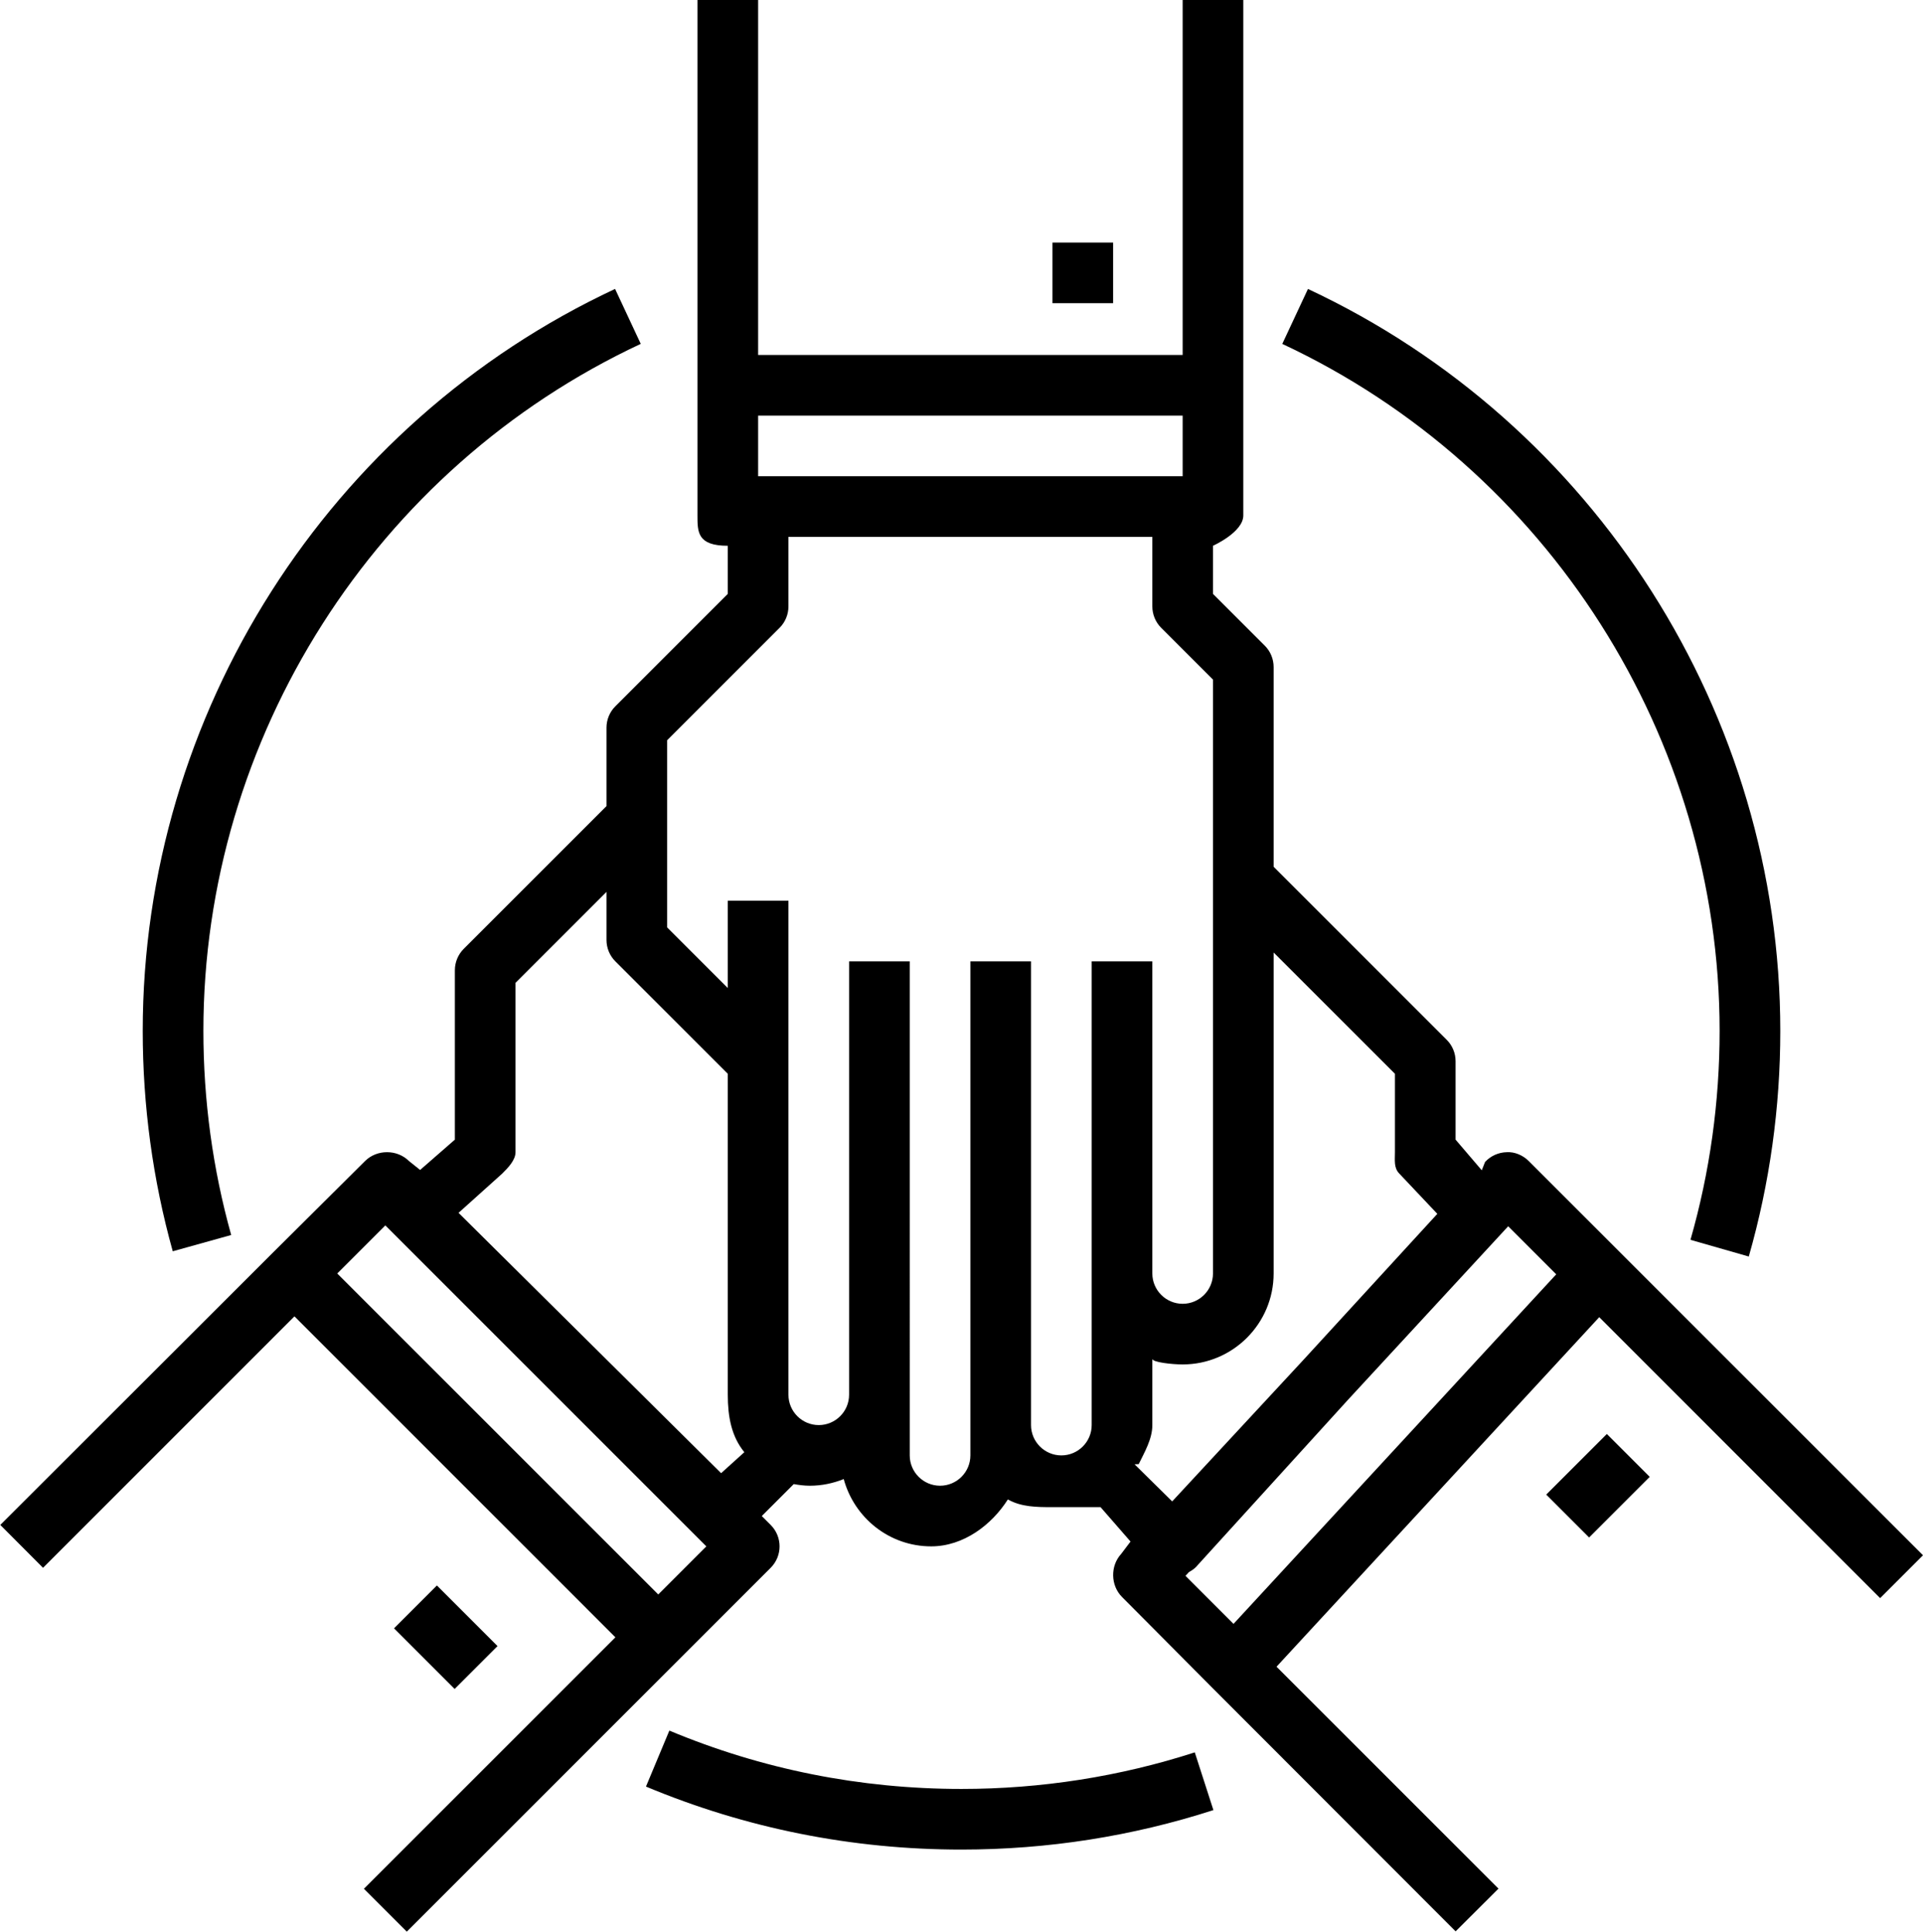 <?xml version="1.0" encoding="iso-8859-1"?>
<!-- Uploaded to: SVG Repo, www.svgrepo.com, Generator: SVG Repo Mixer Tools -->
<svg fill="#000000" version="1.1" xmlns="http://www.w3.org/2000/svg" xmlns:xlink="http://www.w3.org/1999/xlink" 
	 viewBox="0 0 63.414 63.707" xml:space="preserve">
<g id="co-founder-business-entrepneur-startup">
	<rect x="34.707" y="8" width="2" height="2"/>
	<rect x="13.707" y="52.586" transform="matrix(0.707 -0.707 0.707 0.707 -33.876 26.216)" width="2" height="2.828"/>
	<path d="M53.414,41.293l-3-3c-0.192-0.193-0.468-0.31-0.727-0.293c-0.272,0.006-0.53,0.122-0.715,0.322l-0.108,0.275L48,37.586V35
		c0-0.265-0.105-0.52-0.293-0.707L42,28.586V22c0-0.265-0.105-0.52-0.293-0.707L40,19.586V18c0,0,1-0.448,1-1v-4V-0.293h-2v12H25
		v-12h-2V13v4c0,0.552,0,1,1,1v1.586l-3.707,3.707C20.105,23.48,20,23.735,20,24v2.586l-4.707,4.707C15.105,31.48,15,31.735,15,32
		v5.586l-1.146,1l-0.366-0.293c-0.391-0.391-1.06-0.391-1.451,0l-3.018,3l-9.009,9l1.409,1.414l8.291-8.293L20.294,54l-8.294,8.293
		l1.414,1.414l9-9l3-3c0.391-0.391,0.391-1.023,0-1.414L25.121,50l1.054-1.054C26.348,48.977,26.525,49,26.707,49
		c0.395,0,0.77-0.081,1.116-0.22c0.346,1.275,1.501,2.22,2.884,2.22c1.065,0,1.997-0.709,2.529-1.548
		c0.437,0.248,0.934,0.255,1.471,0.255h1.586l0.988,1.134l-0.308,0.407c-0.364,0.395-0.352,1.042,0.028,1.422l3,3.018l8,8.009
		l1.414-1.409l-7.32-7.319l3.547-3.842l7.095-7.686L62,52.707l1.414-1.414L53.414,41.293z M39,13.707v2H25v-2H39z M21.707,52.586
		L11.121,42l1.586-1.586L13,40.707l10,10L23.293,51L21.707,52.586z M15.121,40l1.439-1.293C16.748,38.52,17,38.265,17,38v-5.586l3-3
		V31c0,0.265,0.105,0.52,0.293,0.707L24,35.414V46c0,0.722,0.12,1.375,0.546,1.894l-0.766,0.692L15.121,40z M34,47V31.707h-2V47v1
		c0,0.551-0.449,1-1,1s-1-0.449-1-1v-2V31.707h-2V46c0,0.551-0.449,1-1,1s-1-0.449-1-1V29.707h-2v2.879l-2-2V28v-2v-1.586
		l3.707-3.707C25.895,20.52,26,20.265,26,20v-2.293h12V20c0,0.265,0.105,0.52,0.293,0.707L40,22.414V42c0,0.551-0.449,1-1,1
		s-1-0.449-1-1V31.707h-2V42v5c0,0.551-0.449,1-1,1S34,47.551,34,47z M37.414,48.293c-0.003-0.003,0.14-0.003,0.138-0.006
		C37.74,47.896,38,47.463,38,47v-2.184C38,44.928,38.648,45,39,45c1.654,0,3-1.346,3-3V31.414l4,4V38
		c0,0.265-0.041,0.52,0.146,0.707l1.252,1.326l-4.405,4.805l-4.338,4.679L37.414,48.293z M39.205,51.851
		c0.086-0.051,0.173-0.103,0.241-0.178l5.006-5.507l5.283-5.723l1.584,1.585l-3.547,3.843l-7.095,7.686l-1.584-1.585L39.205,51.851z
		"/>
	<rect x="51.293" y="48" transform="matrix(0.707 -0.707 0.707 0.707 -19.211 51.621)" width="2.828" height="2"/>
	<path d="M31.707,59c-3.34,0-6.581-0.647-9.634-1.924l-0.771,1.846C24.6,60.301,28.101,61,31.707,61
		c2.836,0,5.631-0.438,8.307-1.302L39.4,57.794C36.923,58.594,34.334,59,31.707,59z"/>
	<path d="M56.707,34c0,2.343-0.323,4.661-0.961,6.89l1.923,0.551c0.689-2.408,1.039-4.912,1.039-7.44
		c0-10.441-6.114-20.047-15.576-24.471l-0.847,1.812C51.045,15.438,56.707,24.332,56.707,34z"/>
	<path d="M7.624,40.731C7.015,38.551,6.707,36.286,6.707,34c0-9.668,5.662-18.562,14.423-22.659l-0.847-1.812
		C10.821,13.953,4.707,23.559,4.707,34c0,2.468,0.333,4.913,0.99,7.268L7.624,40.731z"/>
</g>
<g id="Layer_1">
</g>
</svg>